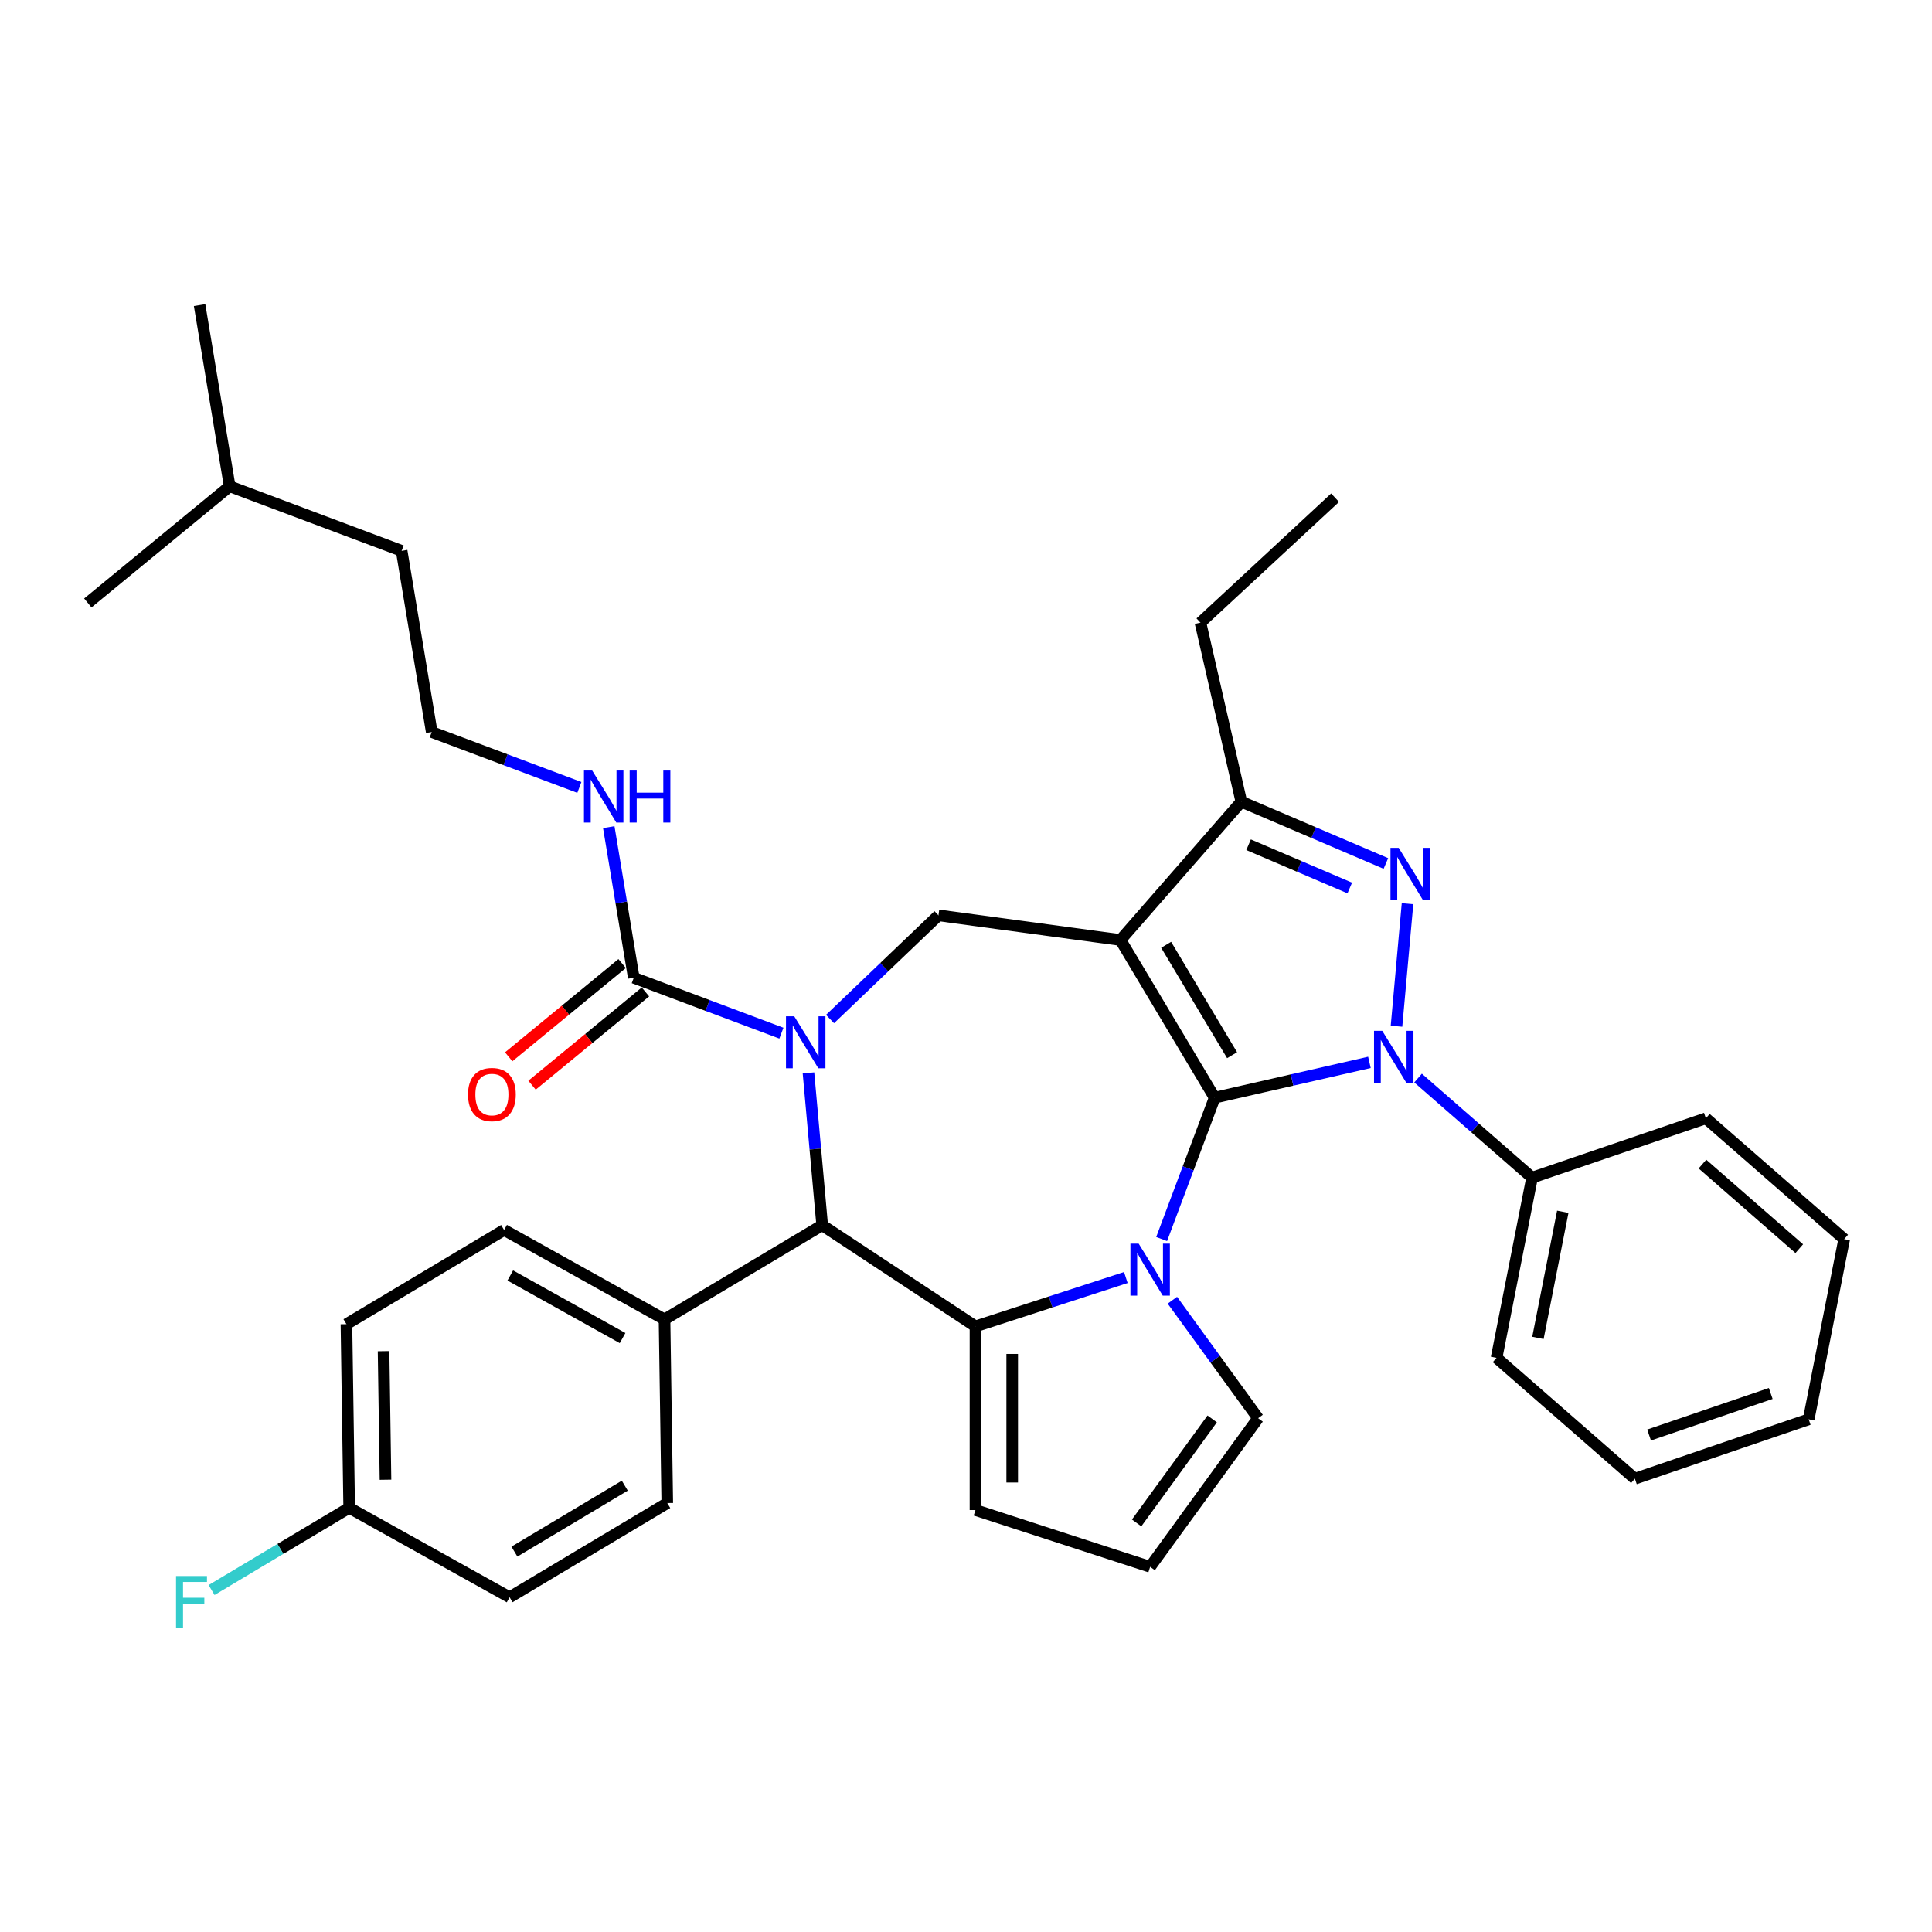 <?xml version='1.0' encoding='iso-8859-1'?>
<svg version='1.1' baseProfile='full'
              xmlns='http://www.w3.org/2000/svg'
                      xmlns:rdkit='http://www.rdkit.org/xml'
                      xmlns:xlink='http://www.w3.org/1999/xlink'
                  xml:space='preserve'
width='1000px' height='1000px' viewBox='0 0 1000 1000'>
<!-- END OF HEADER -->
<rect style='opacity:1.0;fill:#FFFFFF;stroke:none' width='1000' height='1000' x='0' y='0'> </rect>
<path class='bond-0' d='M 628.719,568.155 L 579.96,486.546' style='fill:none;fill-rule:evenodd;stroke:#000000;stroke-width:6px;stroke-linecap:butt;stroke-linejoin:miter;stroke-opacity:1' />
<path class='bond-0' d='M 637.727,546.162 L 603.595,489.036' style='fill:none;fill-rule:evenodd;stroke:#000000;stroke-width:6px;stroke-linecap:butt;stroke-linejoin:miter;stroke-opacity:1' />
<path class='bond-1' d='M 628.719,568.155 L 668.766,559.014' style='fill:none;fill-rule:evenodd;stroke:#000000;stroke-width:6px;stroke-linecap:butt;stroke-linejoin:miter;stroke-opacity:1' />
<path class='bond-1' d='M 668.766,559.014 L 708.814,549.874' style='fill:none;fill-rule:evenodd;stroke:#0000FF;stroke-width:6px;stroke-linecap:butt;stroke-linejoin:miter;stroke-opacity:1' />
<path class='bond-2' d='M 628.719,568.155 L 614.989,604.738' style='fill:none;fill-rule:evenodd;stroke:#000000;stroke-width:6px;stroke-linecap:butt;stroke-linejoin:miter;stroke-opacity:1' />
<path class='bond-2' d='M 614.989,604.738 L 601.259,641.321' style='fill:none;fill-rule:evenodd;stroke:#0000FF;stroke-width:6px;stroke-linecap:butt;stroke-linejoin:miter;stroke-opacity:1' />
<path class='bond-7' d='M 579.96,486.546 L 642.507,414.955' style='fill:none;fill-rule:evenodd;stroke:#000000;stroke-width:6px;stroke-linecap:butt;stroke-linejoin:miter;stroke-opacity:1' />
<path class='bond-8' d='M 579.96,486.546 L 485.755,473.785' style='fill:none;fill-rule:evenodd;stroke:#000000;stroke-width:6px;stroke-linecap:butt;stroke-linejoin:miter;stroke-opacity:1' />
<path class='bond-4' d='M 722.826,531.163 L 728.532,467.759' style='fill:none;fill-rule:evenodd;stroke:#0000FF;stroke-width:6px;stroke-linecap:butt;stroke-linejoin:miter;stroke-opacity:1' />
<path class='bond-12' d='M 733.987,557.998 L 763.489,583.773' style='fill:none;fill-rule:evenodd;stroke:#0000FF;stroke-width:6px;stroke-linecap:butt;stroke-linejoin:miter;stroke-opacity:1' />
<path class='bond-12' d='M 763.489,583.773 L 792.992,609.548' style='fill:none;fill-rule:evenodd;stroke:#000000;stroke-width:6px;stroke-linecap:butt;stroke-linejoin:miter;stroke-opacity:1' />
<path class='bond-5' d='M 582.728,661.248 L 543.815,673.892' style='fill:none;fill-rule:evenodd;stroke:#0000FF;stroke-width:6px;stroke-linecap:butt;stroke-linejoin:miter;stroke-opacity:1' />
<path class='bond-5' d='M 543.815,673.892 L 504.903,686.535' style='fill:none;fill-rule:evenodd;stroke:#000000;stroke-width:6px;stroke-linecap:butt;stroke-linejoin:miter;stroke-opacity:1' />
<path class='bond-10' d='M 606.822,672.996 L 629.008,703.532' style='fill:none;fill-rule:evenodd;stroke:#0000FF;stroke-width:6px;stroke-linecap:butt;stroke-linejoin:miter;stroke-opacity:1' />
<path class='bond-10' d='M 629.008,703.532 L 651.193,734.068' style='fill:none;fill-rule:evenodd;stroke:#000000;stroke-width:6px;stroke-linecap:butt;stroke-linejoin:miter;stroke-opacity:1' />
<path class='bond-3' d='M 429.629,527.447 L 457.692,500.616' style='fill:none;fill-rule:evenodd;stroke:#0000FF;stroke-width:6px;stroke-linecap:butt;stroke-linejoin:miter;stroke-opacity:1' />
<path class='bond-3' d='M 457.692,500.616 L 485.755,473.785' style='fill:none;fill-rule:evenodd;stroke:#000000;stroke-width:6px;stroke-linecap:butt;stroke-linejoin:miter;stroke-opacity:1' />
<path class='bond-9' d='M 404.455,534.758 L 366.247,520.418' style='fill:none;fill-rule:evenodd;stroke:#0000FF;stroke-width:6px;stroke-linecap:butt;stroke-linejoin:miter;stroke-opacity:1' />
<path class='bond-9' d='M 366.247,520.418 L 328.038,506.078' style='fill:none;fill-rule:evenodd;stroke:#000000;stroke-width:6px;stroke-linecap:butt;stroke-linejoin:miter;stroke-opacity:1' />
<path class='bond-37' d='M 418.467,555.319 L 422.015,594.742' style='fill:none;fill-rule:evenodd;stroke:#0000FF;stroke-width:6px;stroke-linecap:butt;stroke-linejoin:miter;stroke-opacity:1' />
<path class='bond-37' d='M 422.015,594.742 L 425.564,634.164' style='fill:none;fill-rule:evenodd;stroke:#000000;stroke-width:6px;stroke-linecap:butt;stroke-linejoin:miter;stroke-opacity:1' />
<path class='bond-35' d='M 717.335,446.938 L 679.921,430.947' style='fill:none;fill-rule:evenodd;stroke:#0000FF;stroke-width:6px;stroke-linecap:butt;stroke-linejoin:miter;stroke-opacity:1' />
<path class='bond-35' d='M 679.921,430.947 L 642.507,414.955' style='fill:none;fill-rule:evenodd;stroke:#000000;stroke-width:6px;stroke-linecap:butt;stroke-linejoin:miter;stroke-opacity:1' />
<path class='bond-35' d='M 698.639,459.624 L 672.449,448.43' style='fill:none;fill-rule:evenodd;stroke:#0000FF;stroke-width:6px;stroke-linecap:butt;stroke-linejoin:miter;stroke-opacity:1' />
<path class='bond-35' d='M 672.449,448.43 L 646.259,437.236' style='fill:none;fill-rule:evenodd;stroke:#000000;stroke-width:6px;stroke-linecap:butt;stroke-linejoin:miter;stroke-opacity:1' />
<path class='bond-6' d='M 504.903,686.535 L 425.564,634.164' style='fill:none;fill-rule:evenodd;stroke:#000000;stroke-width:6px;stroke-linecap:butt;stroke-linejoin:miter;stroke-opacity:1' />
<path class='bond-11' d='M 504.903,686.535 L 504.903,781.601' style='fill:none;fill-rule:evenodd;stroke:#000000;stroke-width:6px;stroke-linecap:butt;stroke-linejoin:miter;stroke-opacity:1' />
<path class='bond-11' d='M 523.916,700.795 L 523.916,767.341' style='fill:none;fill-rule:evenodd;stroke:#000000;stroke-width:6px;stroke-linecap:butt;stroke-linejoin:miter;stroke-opacity:1' />
<path class='bond-13' d='M 425.564,634.164 L 343.955,682.923' style='fill:none;fill-rule:evenodd;stroke:#000000;stroke-width:6px;stroke-linecap:butt;stroke-linejoin:miter;stroke-opacity:1' />
<path class='bond-23' d='M 642.507,414.955 L 621.353,322.273' style='fill:none;fill-rule:evenodd;stroke:#000000;stroke-width:6px;stroke-linecap:butt;stroke-linejoin:miter;stroke-opacity:1' />
<path class='bond-15' d='M 322.001,498.735 L 292.653,522.866' style='fill:none;fill-rule:evenodd;stroke:#000000;stroke-width:6px;stroke-linecap:butt;stroke-linejoin:miter;stroke-opacity:1' />
<path class='bond-15' d='M 292.653,522.866 L 263.306,546.996' style='fill:none;fill-rule:evenodd;stroke:#FF0000;stroke-width:6px;stroke-linecap:butt;stroke-linejoin:miter;stroke-opacity:1' />
<path class='bond-15' d='M 334.076,513.421 L 304.729,537.552' style='fill:none;fill-rule:evenodd;stroke:#000000;stroke-width:6px;stroke-linecap:butt;stroke-linejoin:miter;stroke-opacity:1' />
<path class='bond-15' d='M 304.729,537.552 L 275.381,561.682' style='fill:none;fill-rule:evenodd;stroke:#FF0000;stroke-width:6px;stroke-linecap:butt;stroke-linejoin:miter;stroke-opacity:1' />
<path class='bond-16' d='M 328.038,506.078 L 321.567,467.106' style='fill:none;fill-rule:evenodd;stroke:#000000;stroke-width:6px;stroke-linecap:butt;stroke-linejoin:miter;stroke-opacity:1' />
<path class='bond-16' d='M 321.567,467.106 L 315.095,428.135' style='fill:none;fill-rule:evenodd;stroke:#0000FF;stroke-width:6px;stroke-linecap:butt;stroke-linejoin:miter;stroke-opacity:1' />
<path class='bond-14' d='M 651.193,734.068 L 595.315,810.977' style='fill:none;fill-rule:evenodd;stroke:#000000;stroke-width:6px;stroke-linecap:butt;stroke-linejoin:miter;stroke-opacity:1' />
<path class='bond-14' d='M 627.429,734.429 L 588.315,788.265' style='fill:none;fill-rule:evenodd;stroke:#000000;stroke-width:6px;stroke-linecap:butt;stroke-linejoin:miter;stroke-opacity:1' />
<path class='bond-36' d='M 504.903,781.601 L 595.315,810.977' style='fill:none;fill-rule:evenodd;stroke:#000000;stroke-width:6px;stroke-linecap:butt;stroke-linejoin:miter;stroke-opacity:1' />
<path class='bond-25' d='M 792.992,609.548 L 774.62,702.821' style='fill:none;fill-rule:evenodd;stroke:#000000;stroke-width:6px;stroke-linecap:butt;stroke-linejoin:miter;stroke-opacity:1' />
<path class='bond-25' d='M 808.89,627.213 L 796.03,692.505' style='fill:none;fill-rule:evenodd;stroke:#000000;stroke-width:6px;stroke-linecap:butt;stroke-linejoin:miter;stroke-opacity:1' />
<path class='bond-26' d='M 792.992,609.548 L 882.954,578.822' style='fill:none;fill-rule:evenodd;stroke:#000000;stroke-width:6px;stroke-linecap:butt;stroke-linejoin:miter;stroke-opacity:1' />
<path class='bond-17' d='M 343.955,682.923 L 260.924,636.627' style='fill:none;fill-rule:evenodd;stroke:#000000;stroke-width:6px;stroke-linecap:butt;stroke-linejoin:miter;stroke-opacity:1' />
<path class='bond-17' d='M 322.241,692.585 L 264.119,660.178' style='fill:none;fill-rule:evenodd;stroke:#000000;stroke-width:6px;stroke-linecap:butt;stroke-linejoin:miter;stroke-opacity:1' />
<path class='bond-18' d='M 343.955,682.923 L 345.377,777.978' style='fill:none;fill-rule:evenodd;stroke:#000000;stroke-width:6px;stroke-linecap:butt;stroke-linejoin:miter;stroke-opacity:1' />
<path class='bond-24' d='M 299.878,407.573 L 261.67,393.233' style='fill:none;fill-rule:evenodd;stroke:#0000FF;stroke-width:6px;stroke-linecap:butt;stroke-linejoin:miter;stroke-opacity:1' />
<path class='bond-24' d='M 261.67,393.233 L 223.462,378.893' style='fill:none;fill-rule:evenodd;stroke:#000000;stroke-width:6px;stroke-linecap:butt;stroke-linejoin:miter;stroke-opacity:1' />
<path class='bond-21' d='M 260.924,636.627 L 179.315,685.386' style='fill:none;fill-rule:evenodd;stroke:#000000;stroke-width:6px;stroke-linecap:butt;stroke-linejoin:miter;stroke-opacity:1' />
<path class='bond-20' d='M 345.377,777.978 L 263.768,826.737' style='fill:none;fill-rule:evenodd;stroke:#000000;stroke-width:6px;stroke-linecap:butt;stroke-linejoin:miter;stroke-opacity:1' />
<path class='bond-20' d='M 323.384,768.97 L 266.258,803.101' style='fill:none;fill-rule:evenodd;stroke:#000000;stroke-width:6px;stroke-linecap:butt;stroke-linejoin:miter;stroke-opacity:1' />
<path class='bond-19' d='M 180.737,780.441 L 263.768,826.737' style='fill:none;fill-rule:evenodd;stroke:#000000;stroke-width:6px;stroke-linecap:butt;stroke-linejoin:miter;stroke-opacity:1' />
<path class='bond-22' d='M 180.737,780.441 L 145.124,801.719' style='fill:none;fill-rule:evenodd;stroke:#000000;stroke-width:6px;stroke-linecap:butt;stroke-linejoin:miter;stroke-opacity:1' />
<path class='bond-22' d='M 145.124,801.719 L 109.51,822.997' style='fill:none;fill-rule:evenodd;stroke:#33CCCC;stroke-width:6px;stroke-linecap:butt;stroke-linejoin:miter;stroke-opacity:1' />
<path class='bond-39' d='M 180.737,780.441 L 179.315,685.386' style='fill:none;fill-rule:evenodd;stroke:#000000;stroke-width:6px;stroke-linecap:butt;stroke-linejoin:miter;stroke-opacity:1' />
<path class='bond-39' d='M 199.535,765.898 L 198.539,699.36' style='fill:none;fill-rule:evenodd;stroke:#000000;stroke-width:6px;stroke-linecap:butt;stroke-linejoin:miter;stroke-opacity:1' />
<path class='bond-29' d='M 621.353,322.273 L 691.041,257.612' style='fill:none;fill-rule:evenodd;stroke:#000000;stroke-width:6px;stroke-linecap:butt;stroke-linejoin:miter;stroke-opacity:1' />
<path class='bond-27' d='M 223.462,378.893 L 207.888,285.112' style='fill:none;fill-rule:evenodd;stroke:#000000;stroke-width:6px;stroke-linecap:butt;stroke-linejoin:miter;stroke-opacity:1' />
<path class='bond-32' d='M 774.62,702.821 L 846.211,765.368' style='fill:none;fill-rule:evenodd;stroke:#000000;stroke-width:6px;stroke-linecap:butt;stroke-linejoin:miter;stroke-opacity:1' />
<path class='bond-33' d='M 882.954,578.822 L 954.545,641.369' style='fill:none;fill-rule:evenodd;stroke:#000000;stroke-width:6px;stroke-linecap:butt;stroke-linejoin:miter;stroke-opacity:1' />
<path class='bond-33' d='M 881.184,602.522 L 931.297,646.305' style='fill:none;fill-rule:evenodd;stroke:#000000;stroke-width:6px;stroke-linecap:butt;stroke-linejoin:miter;stroke-opacity:1' />
<path class='bond-28' d='M 207.888,285.112 L 118.885,251.709' style='fill:none;fill-rule:evenodd;stroke:#000000;stroke-width:6px;stroke-linecap:butt;stroke-linejoin:miter;stroke-opacity:1' />
<path class='bond-30' d='M 118.885,251.709 L 103.311,157.927' style='fill:none;fill-rule:evenodd;stroke:#000000;stroke-width:6px;stroke-linecap:butt;stroke-linejoin:miter;stroke-opacity:1' />
<path class='bond-31' d='M 118.885,251.709 L 45.455,312.086' style='fill:none;fill-rule:evenodd;stroke:#000000;stroke-width:6px;stroke-linecap:butt;stroke-linejoin:miter;stroke-opacity:1' />
<path class='bond-38' d='M 846.211,765.368 L 936.174,734.642' style='fill:none;fill-rule:evenodd;stroke:#000000;stroke-width:6px;stroke-linecap:butt;stroke-linejoin:miter;stroke-opacity:1' />
<path class='bond-38' d='M 853.56,742.767 L 916.534,721.259' style='fill:none;fill-rule:evenodd;stroke:#000000;stroke-width:6px;stroke-linecap:butt;stroke-linejoin:miter;stroke-opacity:1' />
<path class='bond-34' d='M 954.545,641.369 L 936.174,734.642' style='fill:none;fill-rule:evenodd;stroke:#000000;stroke-width:6px;stroke-linecap:butt;stroke-linejoin:miter;stroke-opacity:1' />
<path  class='atom-2' d='M 715.449 533.54
L 724.271 547.799
Q 725.146 549.206, 726.553 551.754
Q 727.96 554.302, 728.036 554.454
L 728.036 533.54
L 731.611 533.54
L 731.611 560.462
L 727.922 560.462
L 718.453 544.871
Q 717.351 543.046, 716.172 540.955
Q 715.031 538.863, 714.689 538.217
L 714.689 560.462
L 711.19 560.462
L 711.19 533.54
L 715.449 533.54
' fill='#0000FF'/>
<path  class='atom-3' d='M 589.364 643.697
L 598.186 657.957
Q 599.061 659.364, 600.468 661.912
Q 601.875 664.459, 601.951 664.612
L 601.951 643.697
L 605.525 643.697
L 605.525 670.62
L 601.837 670.62
L 592.368 655.029
Q 591.265 653.204, 590.086 651.112
Q 588.946 649.021, 588.603 648.374
L 588.603 670.62
L 585.105 670.62
L 585.105 643.697
L 589.364 643.697
' fill='#0000FF'/>
<path  class='atom-4' d='M 411.091 526.02
L 419.913 540.28
Q 420.788 541.687, 422.194 544.235
Q 423.601 546.782, 423.678 546.935
L 423.678 526.02
L 427.252 526.02
L 427.252 552.943
L 423.563 552.943
L 414.095 537.352
Q 412.992 535.527, 411.813 533.435
Q 410.673 531.344, 410.33 530.697
L 410.33 552.943
L 406.832 552.943
L 406.832 526.02
L 411.091 526.02
' fill='#0000FF'/>
<path  class='atom-5' d='M 723.971 438.857
L 732.793 453.117
Q 733.668 454.524, 735.075 457.072
Q 736.482 459.619, 736.558 459.771
L 736.558 438.857
L 740.132 438.857
L 740.132 465.78
L 736.444 465.78
L 726.975 450.189
Q 725.872 448.364, 724.693 446.272
Q 723.553 444.181, 723.21 443.534
L 723.21 465.78
L 719.712 465.78
L 719.712 438.857
L 723.971 438.857
' fill='#0000FF'/>
<path  class='atom-16' d='M 242.25 566.531
Q 242.25 560.067, 245.444 556.454
Q 248.638 552.842, 254.608 552.842
Q 260.578 552.842, 263.773 556.454
Q 266.967 560.067, 266.967 566.531
Q 266.967 573.072, 263.735 576.798
Q 260.502 580.487, 254.608 580.487
Q 248.676 580.487, 245.444 576.798
Q 242.25 573.11, 242.25 566.531
M 254.608 577.445
Q 258.715 577.445, 260.921 574.707
Q 263.164 571.931, 263.164 566.531
Q 263.164 561.246, 260.921 558.584
Q 258.715 555.884, 254.608 555.884
Q 250.502 555.884, 248.258 558.546
Q 246.052 561.208, 246.052 566.531
Q 246.052 571.969, 248.258 574.707
Q 250.502 577.445, 254.608 577.445
' fill='#FF0000'/>
<path  class='atom-17' d='M 306.514 398.835
L 315.336 413.095
Q 316.211 414.502, 317.618 417.05
Q 319.025 419.598, 319.101 419.75
L 319.101 398.835
L 322.675 398.835
L 322.675 425.758
L 318.987 425.758
L 309.518 410.167
Q 308.415 408.342, 307.236 406.251
Q 306.096 404.159, 305.753 403.513
L 305.753 425.758
L 302.255 425.758
L 302.255 398.835
L 306.514 398.835
' fill='#0000FF'/>
<path  class='atom-17' d='M 325.907 398.835
L 329.558 398.835
L 329.558 410.281
L 343.323 410.281
L 343.323 398.835
L 346.974 398.835
L 346.974 425.758
L 343.323 425.758
L 343.323 413.323
L 329.558 413.323
L 329.558 425.758
L 325.907 425.758
L 325.907 398.835
' fill='#0000FF'/>
<path  class='atom-23' d='M 91.124 815.739
L 107.133 815.739
L 107.133 818.819
L 94.737 818.819
L 94.737 826.994
L 105.764 826.994
L 105.764 830.112
L 94.737 830.112
L 94.737 842.661
L 91.124 842.661
L 91.124 815.739
' fill='#33CCCC'/>
</svg>
